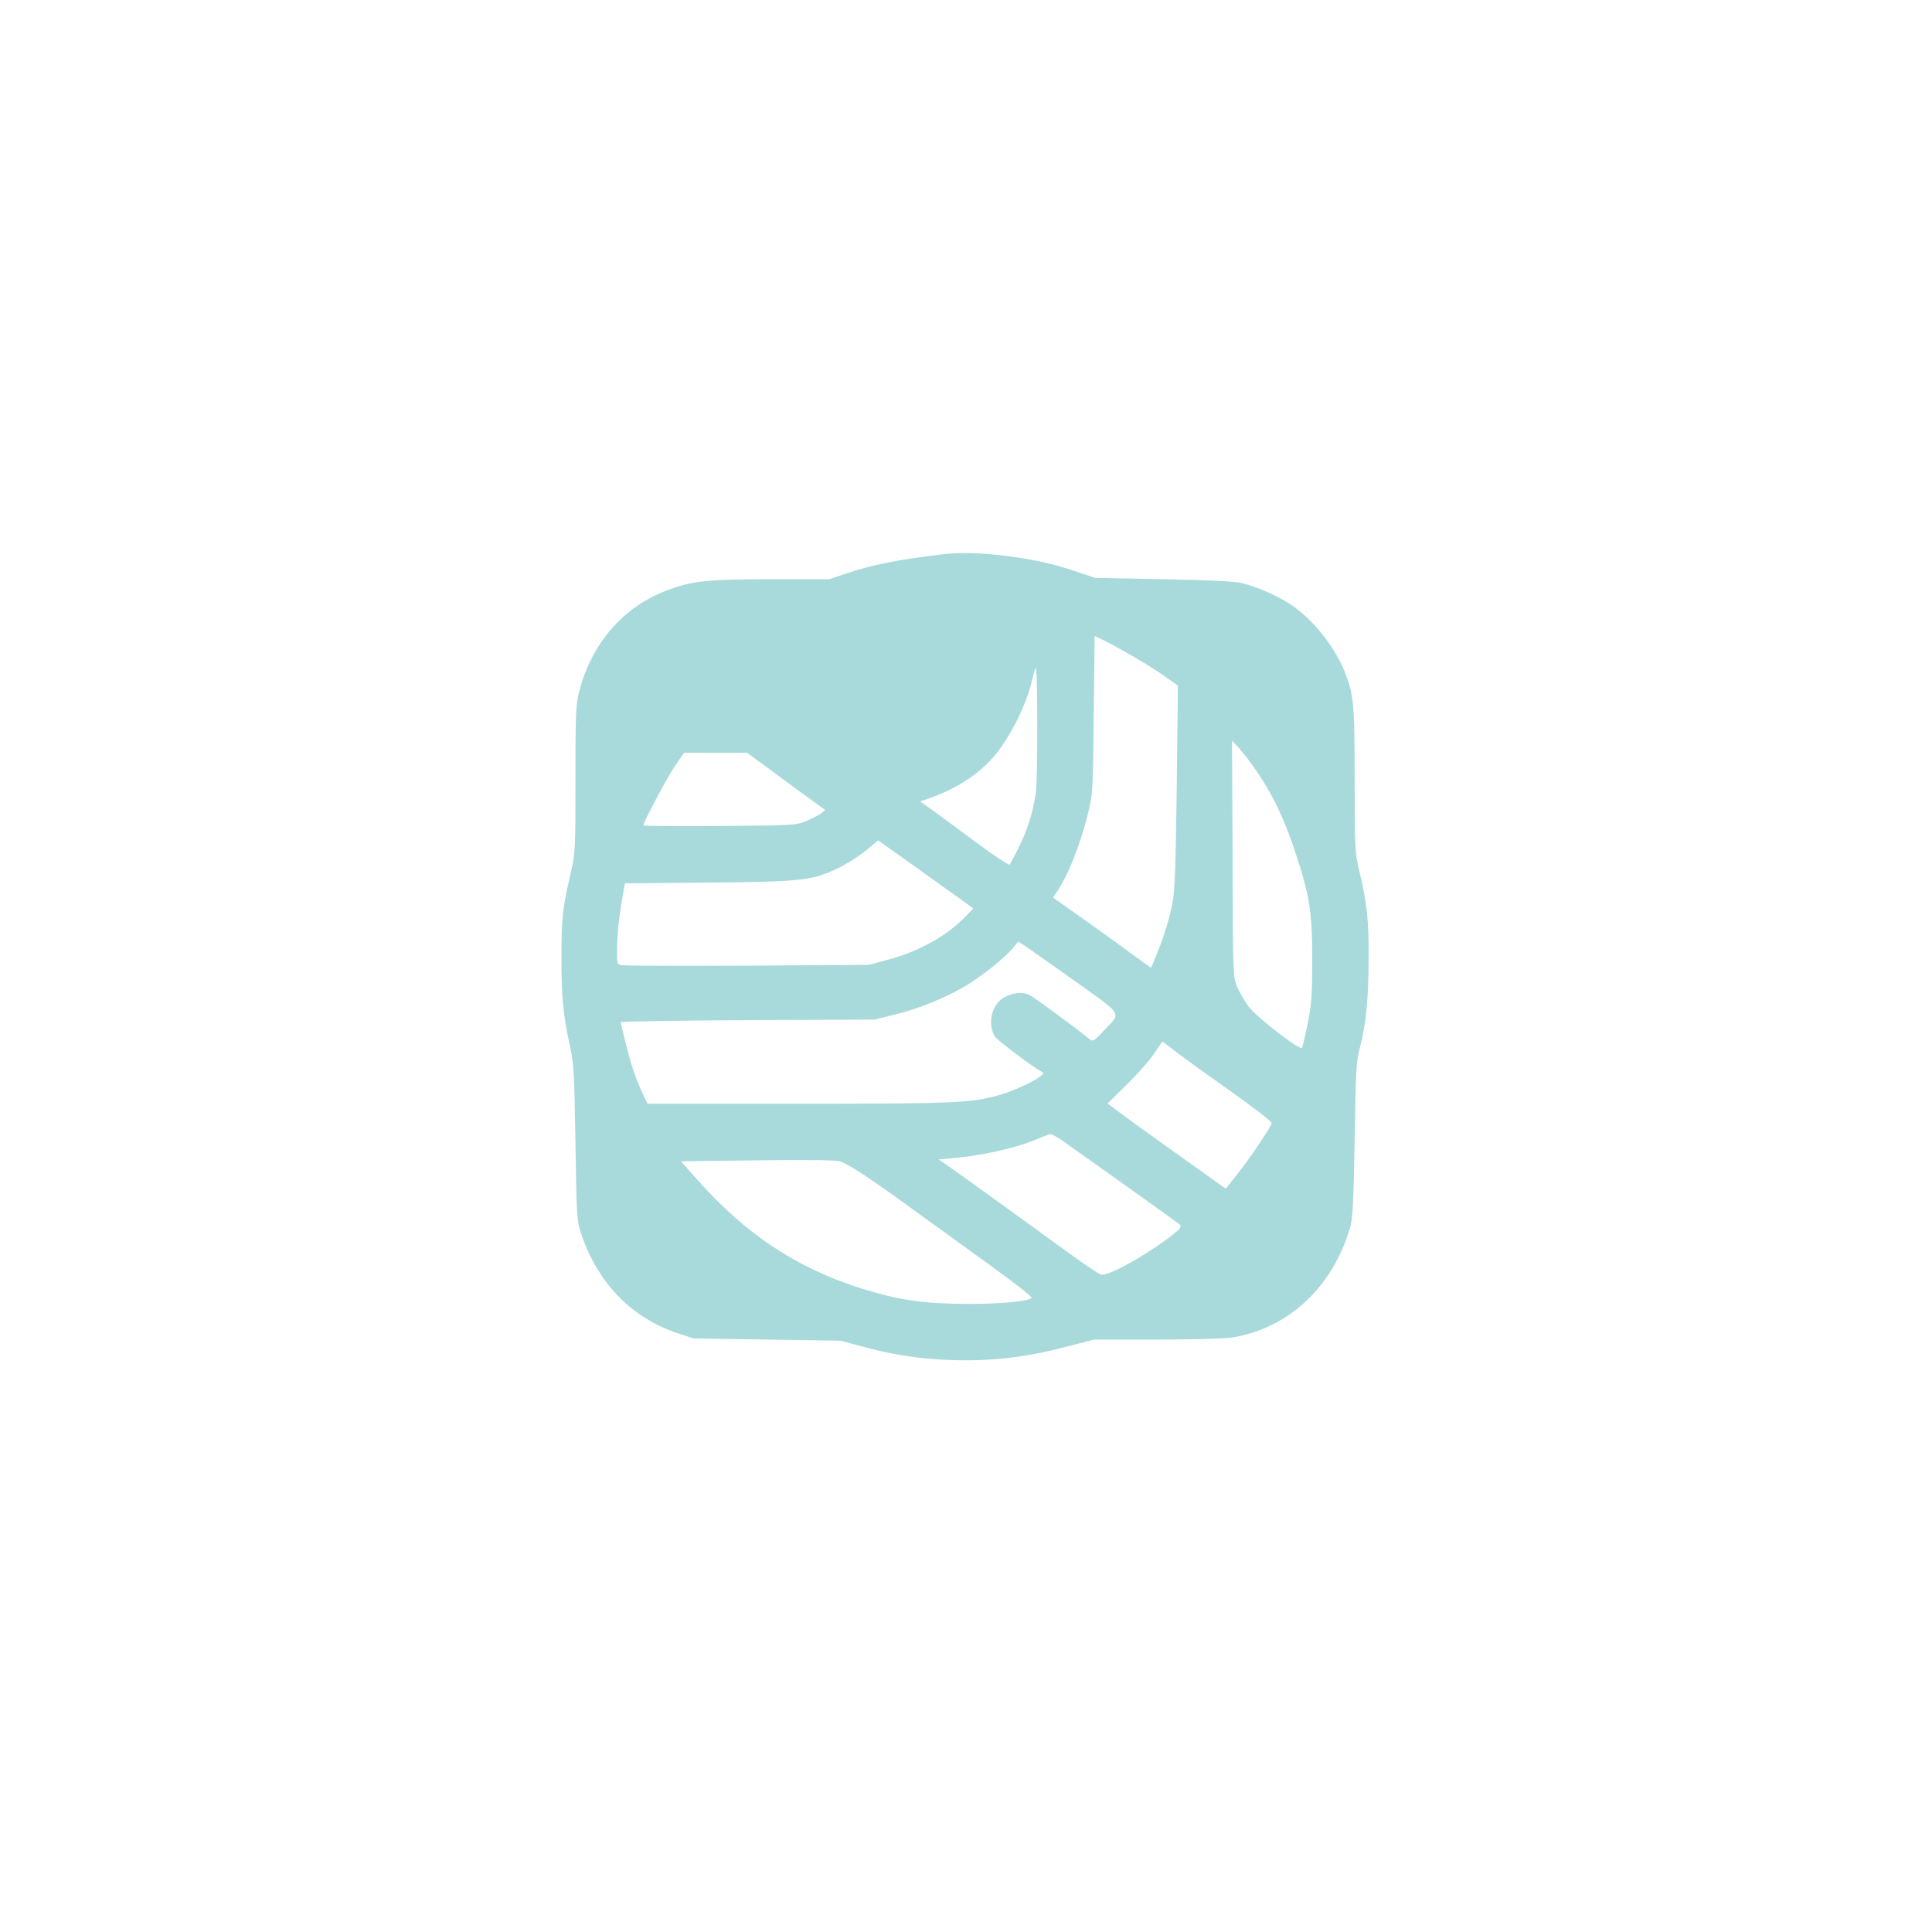 <?xml version="1.0" standalone="no"?>
<!DOCTYPE svg PUBLIC "-//W3C//DTD SVG 20010904//EN"
 "http://www.w3.org/TR/2001/REC-SVG-20010904/DTD/svg10.dtd">
<svg version="1.0" xmlns="http://www.w3.org/2000/svg"
 width="1024pt" height="1024pt" viewBox="0 0 1024 1024"
 preserveAspectRatio="xMidYMid meet">

<g transform="translate(0,1024) scale(0.1,-0.1)"
fill="#A8DADC" stroke="none">
<path d="M5005 7303 c-241 -28 -382 -56 -524 -104 l-85 -29 -307 0 c-342 0
-425 -9 -559 -61 -229 -88 -395 -281 -460 -533 -18 -73 -20 -110 -20 -467 0
-373 -1 -391 -24 -491 -44 -192 -50 -239 -50 -448 -1 -211 8 -308 46 -480 19
-84 22 -141 28 -505 6 -392 7 -413 29 -480 86 -262 267 -450 512 -531 l84 -28
390 -6 390 -6 135 -36 c171 -46 342 -68 525 -68 184 0 335 20 529 70 l155 40
333 0 c184 0 362 5 398 11 300 48 536 269 627 587 13 47 17 130 23 462 6 367
8 413 27 485 34 127 46 255 47 470 1 209 -7 288 -50 472 -23 99 -24 118 -24
480 0 405 -5 452 -53 573 -55 135 -166 274 -281 353 -69 47 -186 98 -266 117
-37 9 -176 16 -415 20 l-360 7 -120 40 c-198 68 -508 107 -680 86z m974 -527
c58 -32 141 -83 185 -114 l79 -56 -6 -531 c-5 -402 -10 -552 -22 -617 -14 -81
-52 -203 -95 -302 l-19 -46 -116 84 c-63 47 -180 131 -260 187 l-144 102 18
26 c59 83 128 256 168 421 25 102 26 115 30 522 l5 417 36 -17 c20 -9 84 -43
141 -76z m-489 -741 c-15 -101 -46 -198 -92 -290 -22 -44 -43 -83 -47 -88 -4
-4 -82 48 -173 115 -91 68 -196 145 -233 172 l-68 48 54 19 c135 47 255 125
335 217 81 94 168 263 199 387 9 39 20 77 24 85 11 27 12 -591 1 -665z m1182
100 c80 -120 137 -242 191 -405 78 -234 92 -321 92 -575 0 -192 -3 -235 -24
-340 -13 -66 -27 -124 -31 -129 -13 -13 -240 163 -282 219 -21 28 -48 75 -61
105 -22 55 -22 58 -24 680 l-3 625 41 -45 c23 -25 68 -85 101 -135z m-2573 13
c76 -57 169 -125 207 -152 l68 -49 -22 -18 c-13 -10 -49 -28 -80 -41 -56 -22
-66 -23 -459 -26 -222 -2 -403 0 -403 3 0 17 119 241 163 308 l52 77 168 0
167 0 139 -102z m1018 -766 c-100 -103 -244 -184 -412 -229 l-100 -27 -644 -4
c-354 -2 -655 -1 -668 3 -23 5 -24 8 -22 98 1 81 12 175 35 299 l6 36 442 4
c500 5 553 11 691 78 44 21 109 63 145 92 l64 54 253 -180 252 -181 -42 -43z
m548 -319 c298 -213 280 -185 186 -285 -54 -58 -58 -60 -77 -45 -68 56 -288
218 -315 232 -40 21 -100 14 -147 -18 -59 -40 -78 -140 -38 -202 12 -19 194
-156 246 -185 13 -8 12 -11 -5 -24 -42 -33 -163 -87 -240 -106 -143 -36 -234
-40 -1046 -40 l-797 0 -22 46 c-40 87 -62 149 -91 264 -16 63 -29 118 -29 122
0 4 303 9 673 11 l672 3 106 26 c131 32 267 88 378 153 88 53 211 152 252 203
13 17 26 31 27 31 2 1 122 -83 267 -186z m645 -455 c41 -30 116 -83 165 -118
156 -110 265 -193 265 -203 0 -15 -121 -195 -185 -274 l-58 -73 -31 22 c-132
93 -465 331 -523 375 l-73 54 104 102 c57 56 122 130 145 165 l42 62 37 -28
c20 -16 71 -53 112 -84z m-677 -415 c118 -83 613 -436 621 -444 15 -13 -18
-43 -128 -118 -128 -87 -261 -154 -290 -147 -11 3 -82 50 -156 104 -238 173
-588 426 -647 467 l-58 40 90 8 c135 12 315 52 407 90 46 19 89 35 96 36 7 0
36 -16 65 -36z m-1073 -168 c41 -26 131 -89 200 -138 69 -50 181 -132 250
-181 361 -260 468 -341 457 -347 -34 -18 -168 -30 -340 -30 -232 1 -363 20
-559 81 -345 109 -614 287 -870 575 l-89 100 408 5 c283 3 417 2 438 -6 17 -6
64 -32 105 -59z"/>
</g>
</svg>
